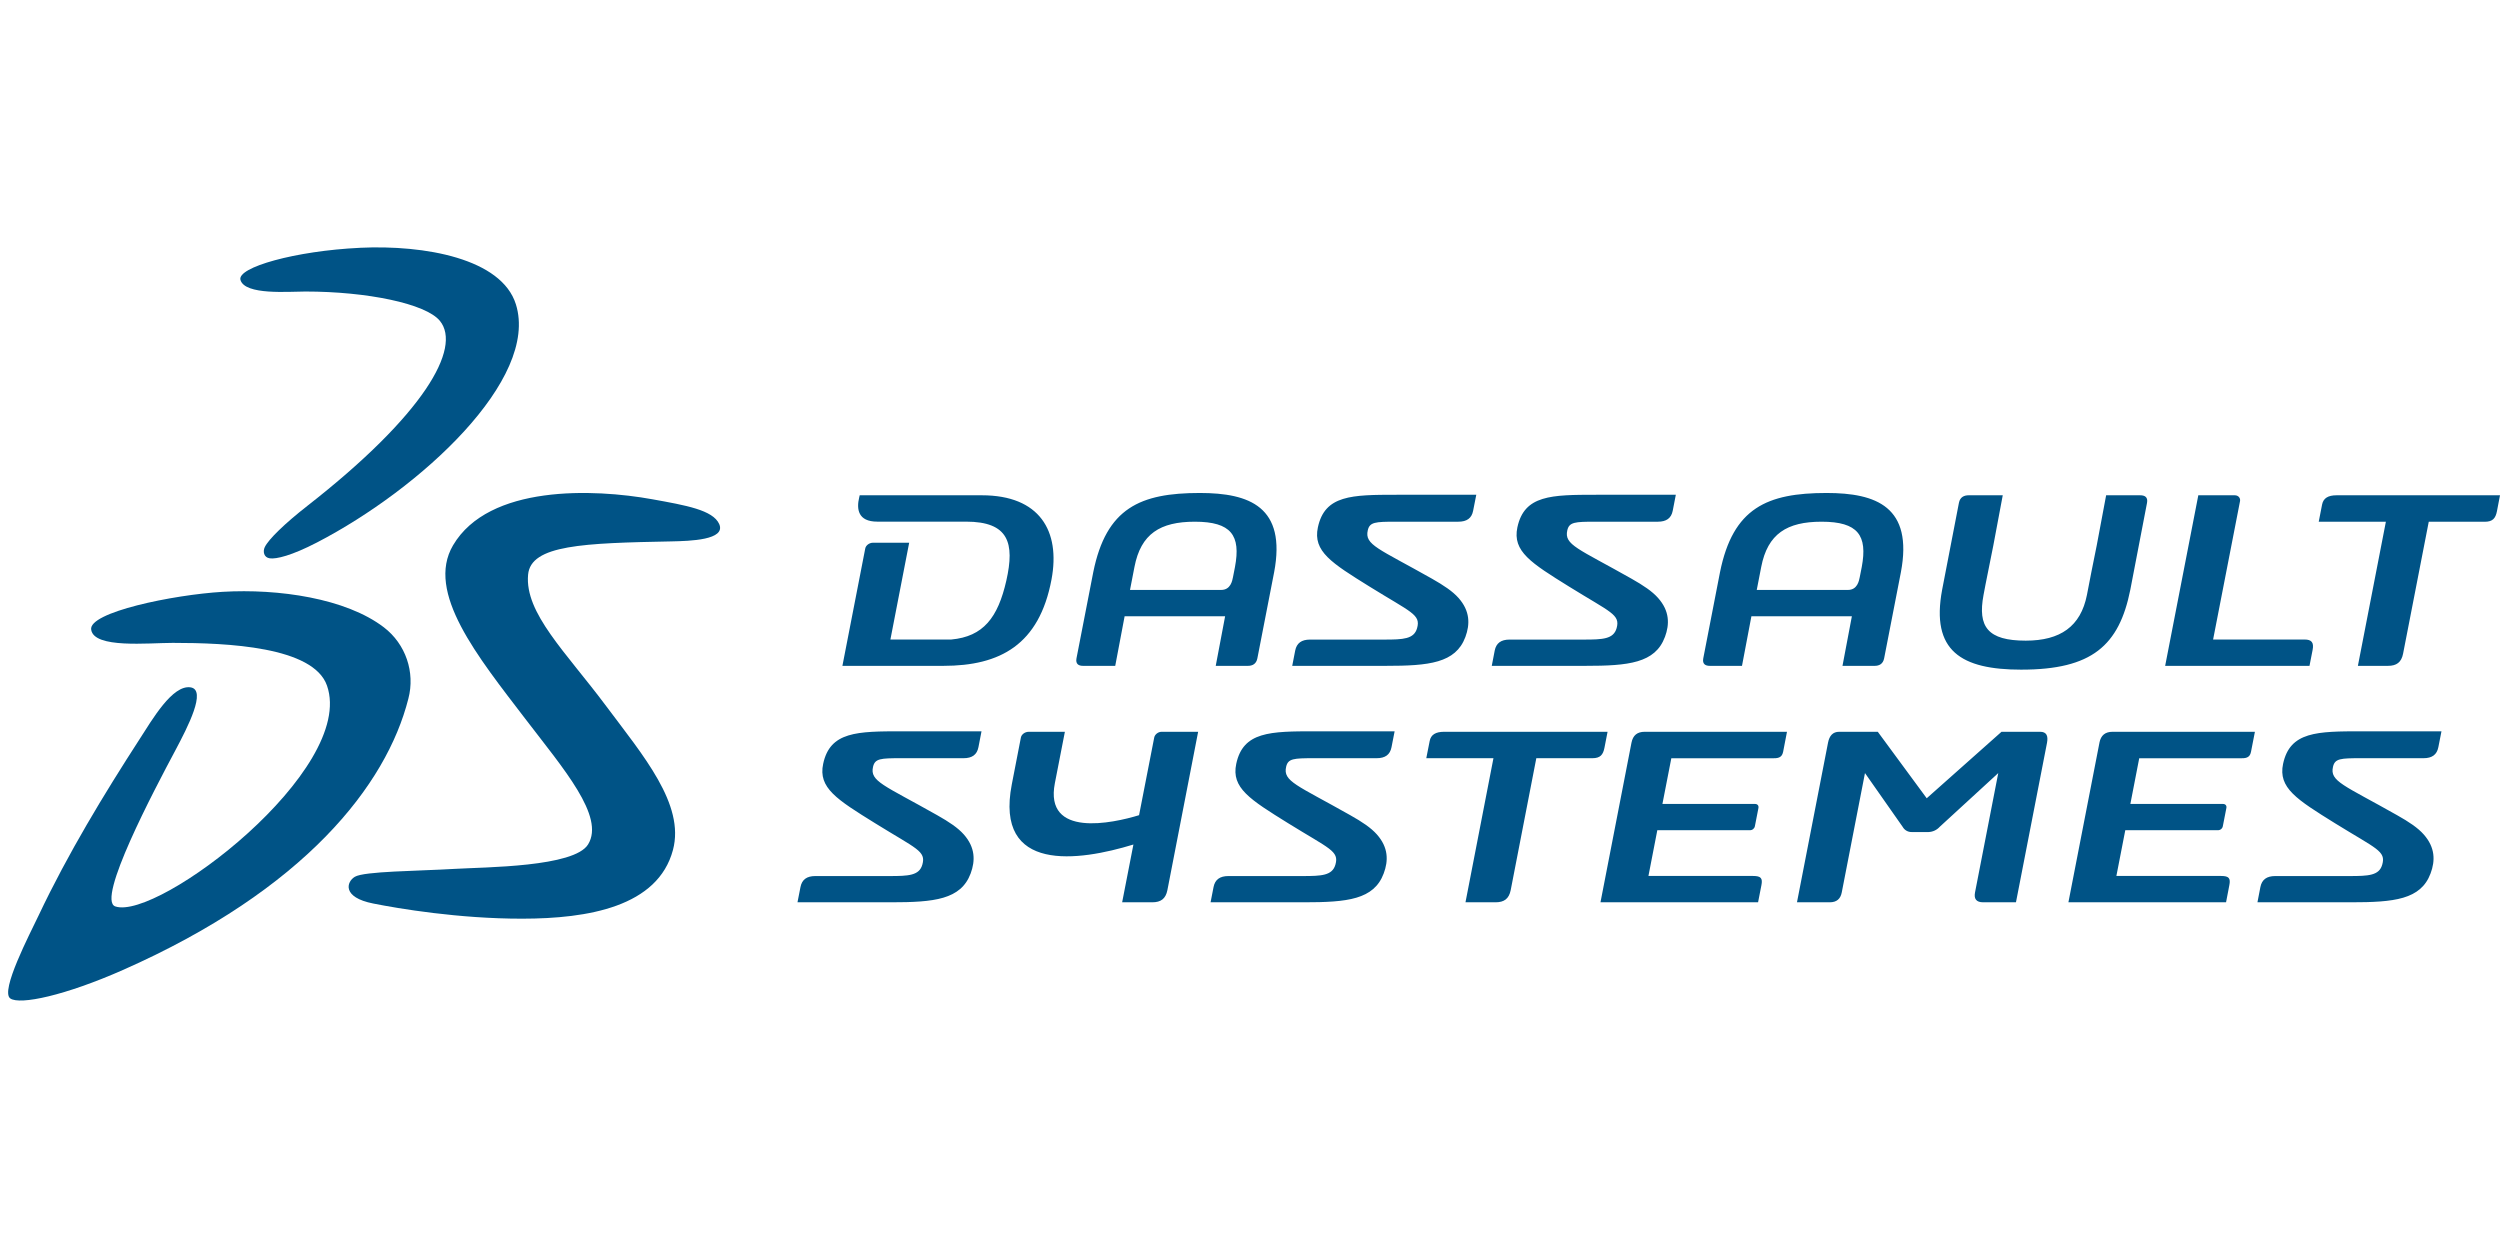 <svg width="192" height="96" xmlns="http://www.w3.org/2000/svg" xmlns:xlink="http://www.w3.org/1999/xlink" xml:space="preserve" overflow="hidden"><defs><clipPath id="clip0"><rect x="545" y="551" width="192" height="96"/></clipPath><clipPath id="clip1"><rect x="545" y="569" width="192" height="60"/></clipPath><clipPath id="clip2"><rect x="545" y="569" width="192" height="60"/></clipPath></defs><g clip-path="url(#clip0)" transform="translate(-545 -551)"><g clip-path="url(#clip1)"><g clip-path="url(#clip2)"><path d="M27.286 0.73C32.27 0.496 38.166 1.557 39.263 5.073 41.063 10.835 31.939 19.237 23.986 23.362 22.037 24.373 20.856 24.65 20.364 24.58 19.894 24.516 19.822 24.047 19.974 23.725 20.259 23.118 21.54 21.884 23.256 20.543 32.207 13.552 35.118 8.423 33.427 6.344 32.345 5.012 27.807 4.089 23.095 4.089 21.816 4.089 18.455 4.384 18.11 3.201 17.828 2.23 22.34 0.965 27.286 0.732M16.746 27.152C21.019 26.901 26.209 27.647 29.124 29.879 30.798 31.161 31.539 33.324 31.003 35.364 29.321 41.997 23.04 50.025 9.087 56.193 4.649 58.154 1.163 58.904 0.429 58.378-0.358 57.813 1.931 53.434 2.62 51.981 4.848 47.274 7.63 42.693 10.343 38.497 11.342 36.953 12.884 34.276 14.28 34.489 15.533 34.682 14.067 37.527 13.104 39.338 11.485 42.373 7.025 50.809 8.496 51.313 11.748 52.428 27.005 40.822 24.756 34.358 23.712 31.357 17.088 31.073 12.916 31.073 11.02 31.073 6.875 31.52 6.646 30.067 6.397 28.725 12.941 27.377 16.746 27.152" fill="#005386" fill-rule="evenodd" transform="matrix(1 0 0 1 545.358 569.3)"/><path d="M49.742 20.044C52.306 20.507 54.397 20.867 54.878 21.948 55.415 23.175 52.623 23.249 51.217 23.279 44.47 23.41 40.403 23.542 40.199 25.835 39.934 28.785 43.08 31.754 46.19 35.92 49.03 39.723 52.256 43.474 51.326 46.974 50.168 51.331 44.825 52.253 39.737 52.255 34.863 52.258 30.246 51.478 28.308 51.091 25.892 50.615 26.25 49.422 26.894 49.037 27.613 48.608 31.72 48.599 34.575 48.429 36.924 48.291 43.747 48.294 44.81 46.546 46.115 44.408 42.921 40.745 39.988 36.91 36.33 32.125 32.311 27.186 34.437 23.578 37.189 18.909 45.242 19.23 49.742 20.044M154.886 33.129C160.305 33.129 162.393 31.275 163.25 26.991L164.533 20.32C164.619 19.872 164.353 19.738 164.014 19.738L161.393 19.738 160.673 23.576 160.262 25.62 159.918 27.395C159.439 29.813 157.873 30.902 155.219 30.902 152.3 30.902 151.518 29.84 151.977 27.395 151.977 27.395 152.089 26.785 152.127 26.602L152.732 23.578 153.453 19.738 150.831 19.738C150.491 19.738 150.173 19.872 150.087 20.32L148.798 26.992C147.92 31.697 150.26 33.13 154.886 33.13ZM62.861 40.365C62.467 42.208 63.911 43.099 66.841 44.918 70.042 46.904 70.774 47.056 70.478 48.103 70.242 48.947 69.403 48.981 67.961 48.981L62.254 48.981C61.606 48.981 61.23 49.25 61.118 49.828L60.889 50.996 68.082 50.996C71.375 50.996 73.438 50.792 74.188 48.781 74.551 47.8 74.548 46.786 73.66 45.784 73.207 45.274 72.538 44.825 71.618 44.306 67.506 41.981 66.433 41.713 66.692 40.587 66.839 39.954 67.277 39.93 68.821 39.93L73.646 39.93C74.296 39.93 74.673 39.664 74.786 39.086L75.022 37.864 68.92 37.864C65.463 37.864 63.387 37.885 62.861 40.365ZM94.585 40.365C94.194 42.208 95.635 43.099 98.562 44.918 101.767 46.904 102.499 47.056 102.202 48.103 101.964 48.947 101.125 48.981 99.684 48.981L93.98 48.981C93.332 48.981 92.954 49.25 92.842 49.828L92.614 50.996 99.808 50.996C103.101 50.996 105.162 50.792 105.91 48.781 106.279 47.8 106.275 46.786 105.386 45.784 104.931 45.274 104.266 44.825 103.34 44.306 99.23 41.981 98.158 41.713 98.418 40.587 98.561 39.954 98.999 39.93 100.547 39.93L105.373 39.93C106.019 39.93 106.399 39.664 106.51 39.086L106.749 37.864 100.644 37.864C97.186 37.864 95.112 37.885 94.585 40.365ZM174.982 40.365C174.592 42.208 176.034 43.099 178.958 44.918 182.165 46.904 182.897 47.056 182.598 48.103 182.365 48.947 181.524 48.981 180.084 48.981L174.377 48.981C173.729 48.981 173.352 49.25 173.239 49.828L173.014 50.996 180.207 50.996C183.498 50.996 185.56 50.792 186.309 48.781 186.676 47.8 186.671 46.786 185.782 45.784 185.331 45.274 184.661 44.825 183.738 44.306 179.629 41.981 178.554 41.713 178.817 40.587 178.96 39.954 179.4 39.93 180.946 39.93L185.771 39.93C186.419 39.93 186.794 39.664 186.907 39.086L187.147 37.864 181.045 37.864C177.586 37.864 175.51 37.885 174.982 40.365ZM127.509 30.62C127.874 29.637 127.871 28.623 126.981 27.622 126.528 27.111 125.861 26.665 124.938 26.141 120.827 23.816 119.753 23.551 120.011 22.426 120.158 21.794 120.598 21.767 122.146 21.767L126.967 21.767C127.616 21.767 127.994 21.502 128.107 20.926L128.345 19.698 122.239 19.698C118.782 19.698 116.706 19.72 116.176 22.204 115.788 24.045 117.23 24.938 120.156 26.756 123.359 28.743 124.091 28.893 123.798 29.943 123.56 30.788 122.72 30.82 121.28 30.82L115.575 30.82C114.925 30.82 114.548 31.089 114.435 31.667L114.21 32.837 121.403 32.837C124.692 32.837 126.759 32.635 127.507 30.62ZM112.184 30.62C112.547 29.637 112.544 28.623 111.656 27.622 111.202 27.111 110.534 26.665 109.613 26.141 105.499 23.816 104.428 23.551 104.688 22.426 104.831 21.794 105.269 21.767 106.821 21.767L111.64 21.767C112.291 21.767 112.669 21.502 112.778 20.926L113.02 19.698 106.914 19.698C103.457 19.698 101.383 19.72 100.855 22.204 100.463 24.045 101.907 24.938 104.833 26.756 108.036 28.743 108.77 28.893 108.474 29.943 108.238 30.788 107.397 30.82 105.953 30.82L100.254 30.82C99.602 30.82 99.226 31.089 99.112 31.667L98.885 32.837 106.078 32.837C109.371 32.837 111.434 32.635 112.184 30.62ZM179.089 19.738C178.439 19.738 178.074 19.96 177.978 20.45L177.72 21.771 182.877 21.771 180.728 32.837 183.04 32.837C183.691 32.837 184.069 32.57 184.198 31.906L186.17 21.771 190.475 21.771C191.084 21.771 191.299 21.502 191.406 20.969L191.642 19.738ZM66.706 23.38C66.381 23.38 66.135 23.601 66.093 23.823L64.339 32.837 72.098 32.837C76.445 32.837 79.456 31.223 80.398 26.203 81.097 22.467 79.48 19.738 75.051 19.738L65.667 19.738 65.627 19.908C65.416 20.788 65.527 21.762 67.01 21.762L73.832 21.762C77.114 21.762 77.583 23.403 76.928 26.293 76.284 29.131 75.162 30.591 72.697 30.815L68.025 30.815 69.467 23.38ZM177.251 31.611C177.364 31.038 177.162 30.815 176.636 30.815L169.608 30.815 171.677 20.182C171.718 19.96 171.557 19.738 171.274 19.738L168.472 19.738 165.926 32.837 177.011 32.837ZM156.325 37.901 153.358 37.901 147.614 43.007 143.856 37.901 140.889 37.901C140.402 37.901 140.136 38.209 140.034 38.742L137.65 50.996 140.17 50.996C140.698 50.996 140.993 50.732 141.088 50.243L142.872 41.072 145.767 45.202C145.905 45.453 146.171 45.607 146.458 45.601L147.761 45.601C148.085 45.587 148.391 45.443 148.609 45.202L153.108 41.072 151.323 50.243C151.229 50.732 151.42 50.996 151.95 50.996L154.468 50.996 156.853 38.744C156.953 38.209 156.814 37.901 156.325 37.901ZM124.939 38.742 122.559 50.996 134.662 50.996 134.918 49.687C135.023 49.153 134.892 48.974 134.282 48.974L126.242 48.974 126.924 45.46 134.032 45.46C134.22 45.466 134.384 45.334 134.418 45.148L134.69 43.755C134.722 43.579 134.628 43.443 134.425 43.443L127.316 43.443 127.999 39.936 135.759 39.936C136.124 39.936 136.487 39.936 136.585 39.445L136.882 37.901 125.958 37.901C125.389 37.901 125.052 38.164 124.939 38.742ZM160.879 38.742 158.496 50.996 170.603 50.996 170.854 49.687C170.961 49.153 170.831 48.974 170.224 48.974L162.18 48.974 162.864 45.46 169.972 45.46C170.16 45.467 170.324 45.334 170.356 45.148L170.628 43.755C170.664 43.579 170.564 43.443 170.365 43.443L163.254 43.443 163.934 39.936 171.695 39.936C172.062 39.936 172.425 39.936 172.518 39.445L172.819 37.901 161.894 37.901C161.325 37.901 160.992 38.164 160.877 38.742ZM88.286 38.343 87.122 44.306C85.095 44.928 79.836 46.07 80.655 41.852L81.425 37.901 78.66 37.901C78.334 37.901 78.089 38.119 78.046 38.343L77.348 41.94C76.019 48.779 82.495 47.845 86.688 46.559L85.823 50.996 88.137 50.996C88.788 50.996 89.164 50.732 89.297 50.066L91.659 37.901 88.856 37.901C88.574 37.901 88.327 38.119 88.286 38.343ZM122.864 39.13 123.103 37.901 110.554 37.901C109.904 37.901 109.534 38.121 109.441 38.61L109.181 39.93 114.339 39.93 112.191 50.996 114.503 50.996C115.153 50.996 115.529 50.732 115.663 50.066L117.631 39.93 121.937 39.93C122.545 39.93 122.76 39.664 122.864 39.129ZM86.768 25.244C87.258 22.692 88.747 21.767 91.403 21.767 94.209 21.767 94.946 22.821 94.488 25.244 94.488 25.244 94.373 25.849 94.334 26.032 94.28 26.303 94.155 27.007 93.427 27.007L86.426 27.007ZM82.813 32.837 85.292 32.837 86.013 29.029 93.731 29.029 93.01 32.837 95.488 32.837C95.814 32.837 96.124 32.703 96.208 32.259L97.496 25.645C98.443 20.627 95.608 19.561 91.788 19.561 87.212 19.561 84.601 20.71 83.604 25.645L82.316 32.259C82.232 32.703 82.488 32.837 82.815 32.837ZM134.903 25.244C135.397 22.692 136.882 21.767 139.538 21.767 142.346 21.767 143.079 22.821 142.625 25.244 142.625 25.244 142.51 25.849 142.469 26.032 142.414 26.303 142.29 27.007 141.564 27.007L134.56 27.007ZM130.95 32.837 133.427 32.837 134.15 29.029 141.866 29.029 141.145 32.837 143.623 32.837C143.949 32.837 144.259 32.703 144.344 32.259L145.631 25.645C146.58 20.627 143.745 19.561 139.924 19.561 135.347 19.561 132.736 20.71 131.738 25.645L130.453 32.259C130.367 32.703 130.623 32.837 130.95 32.837Z" fill="#005386" fill-rule="evenodd" transform="matrix(1 0 0 1 545.358 569.3)"/></g></g></g></svg>